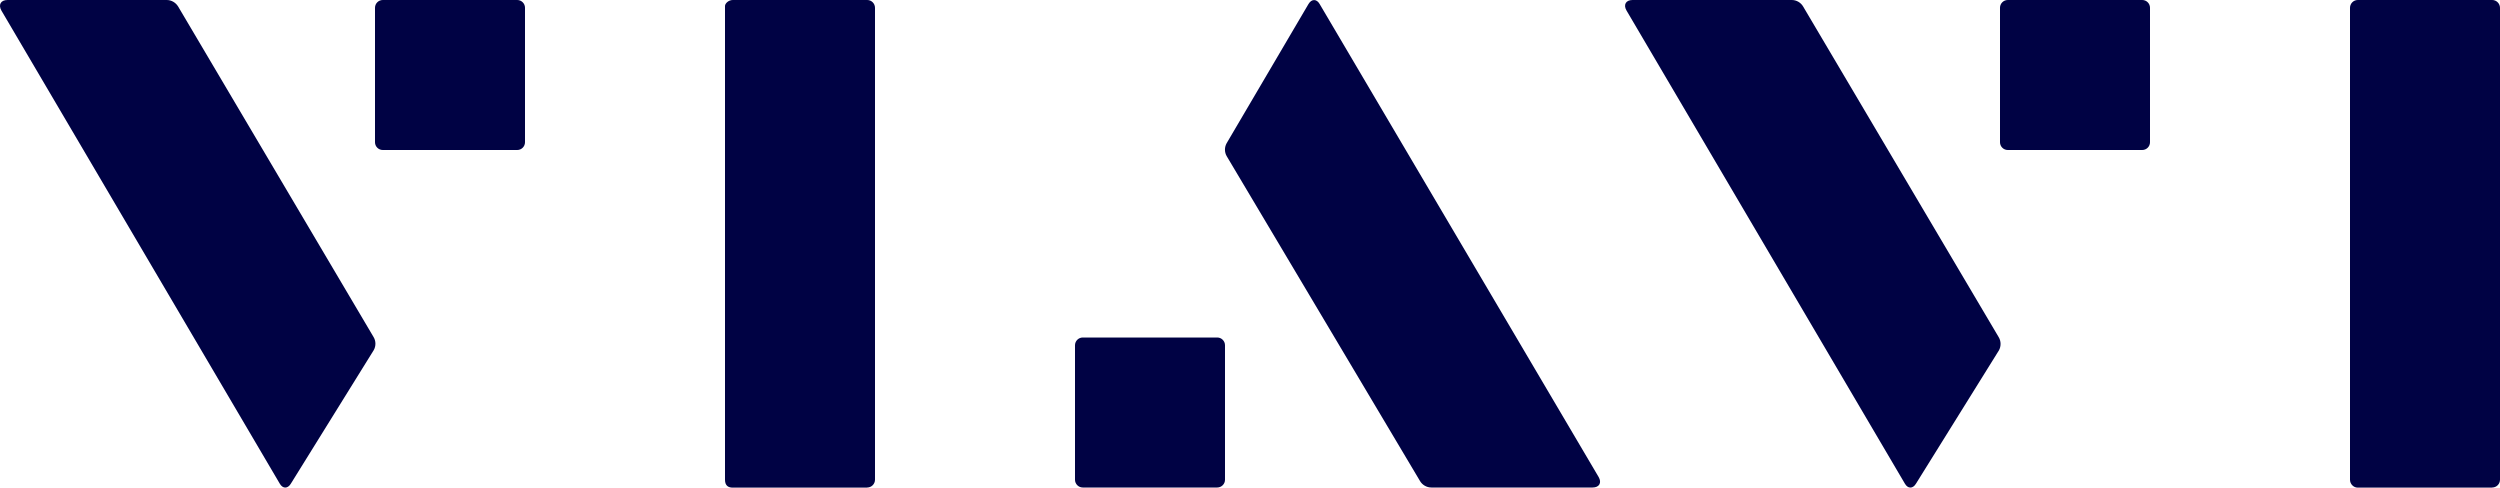 <?xml version="1.0" encoding="UTF-8"?> <svg xmlns="http://www.w3.org/2000/svg" width="200" height="39" viewBox="0 0 200 39" fill="none"><g clip-path="url(#clip0_1804_82)"><path d="M29.89 26.97L14.25 0.52C14.06 0.21 13.72 0 13.34 0H0.6C0.06 0 -0.15 0.38 0.11 0.84L22.38 38.69C22.62 39.11 23.02 39.11 23.27 38.69L29.9 28.01C30.08 27.69 30.08 27.29 29.89 26.97Z" fill="#000244"></path><path d="M30.62 0C30.28 0 30 0.28 30 0.62V11.38C30 11.72 30.28 12 30.62 12H41.38C41.72 12 42 11.72 42 11.38V0.62C42 0.28 41.72 0 41.38 0H30.62Z" fill="#000244"></path><path d="M69.38 39C69.72 39 70 38.72 70 38.37V0.63C70 0.28 69.72 0 69.38 0H58.62C58.28 0 58 0.28 58 0.48V38.38C58 38.87 58.28 39.01 58.62 39.01H69.38V39Z" fill="#000244"></path><path d="M159.9 26.98L144.25 0.52C144.07 0.21 143.72 0 143.35 0H130.6C130.07 0 129.85 0.38 130.12 0.84L152.39 38.69C152.63 39.11 153.03 39.11 153.28 38.69L159.92 28.02C160.09 27.7 160.09 27.3 159.9 26.98Z" fill="#000244"></path><path d="M160.62 0C160.28 0 160 0.28 160 0.62V11.38C160 11.72 160.28 12 160.62 12H171.38C171.72 12 172 11.72 172 11.38V0.62C172 0.28 171.72 0 171.38 0H160.62Z" fill="#000244"></path><path d="M199.38 39C199.72 39 200 38.72 200 38.37V0.63C200 0.29 199.72 0 199.38 0H188.62C188.28 0 188 0.28 188 0.63V38.38C188 38.72 188.28 39.01 188.62 39.01H199.38V39Z" fill="#000244"></path><path d="M98.14 12.5L113.6 38.48C113.78 38.79 114.13 39 114.5 39H127.41C127.94 39 128.16 38.62 127.89 38.16L105.57 0.32C105.33 -0.1 104.93 -0.1 104.68 0.32L98.13 11.46C97.95 11.78 97.95 12.18 98.14 12.5Z" fill="#000244"></path><path d="M97.38 39C97.72 39 98 38.72 98 38.38V27.62C98 27.28 97.72 27 97.38 27H86.62C86.28 27 86 27.28 86 27.62V38.38C86 38.72 86.28 39 86.62 39H97.38Z" fill="#000244"></path></g><defs><clipPath id="clip0_1804_82"><rect width="200" height="39" fill="white"></rect></clipPath></defs></svg> 